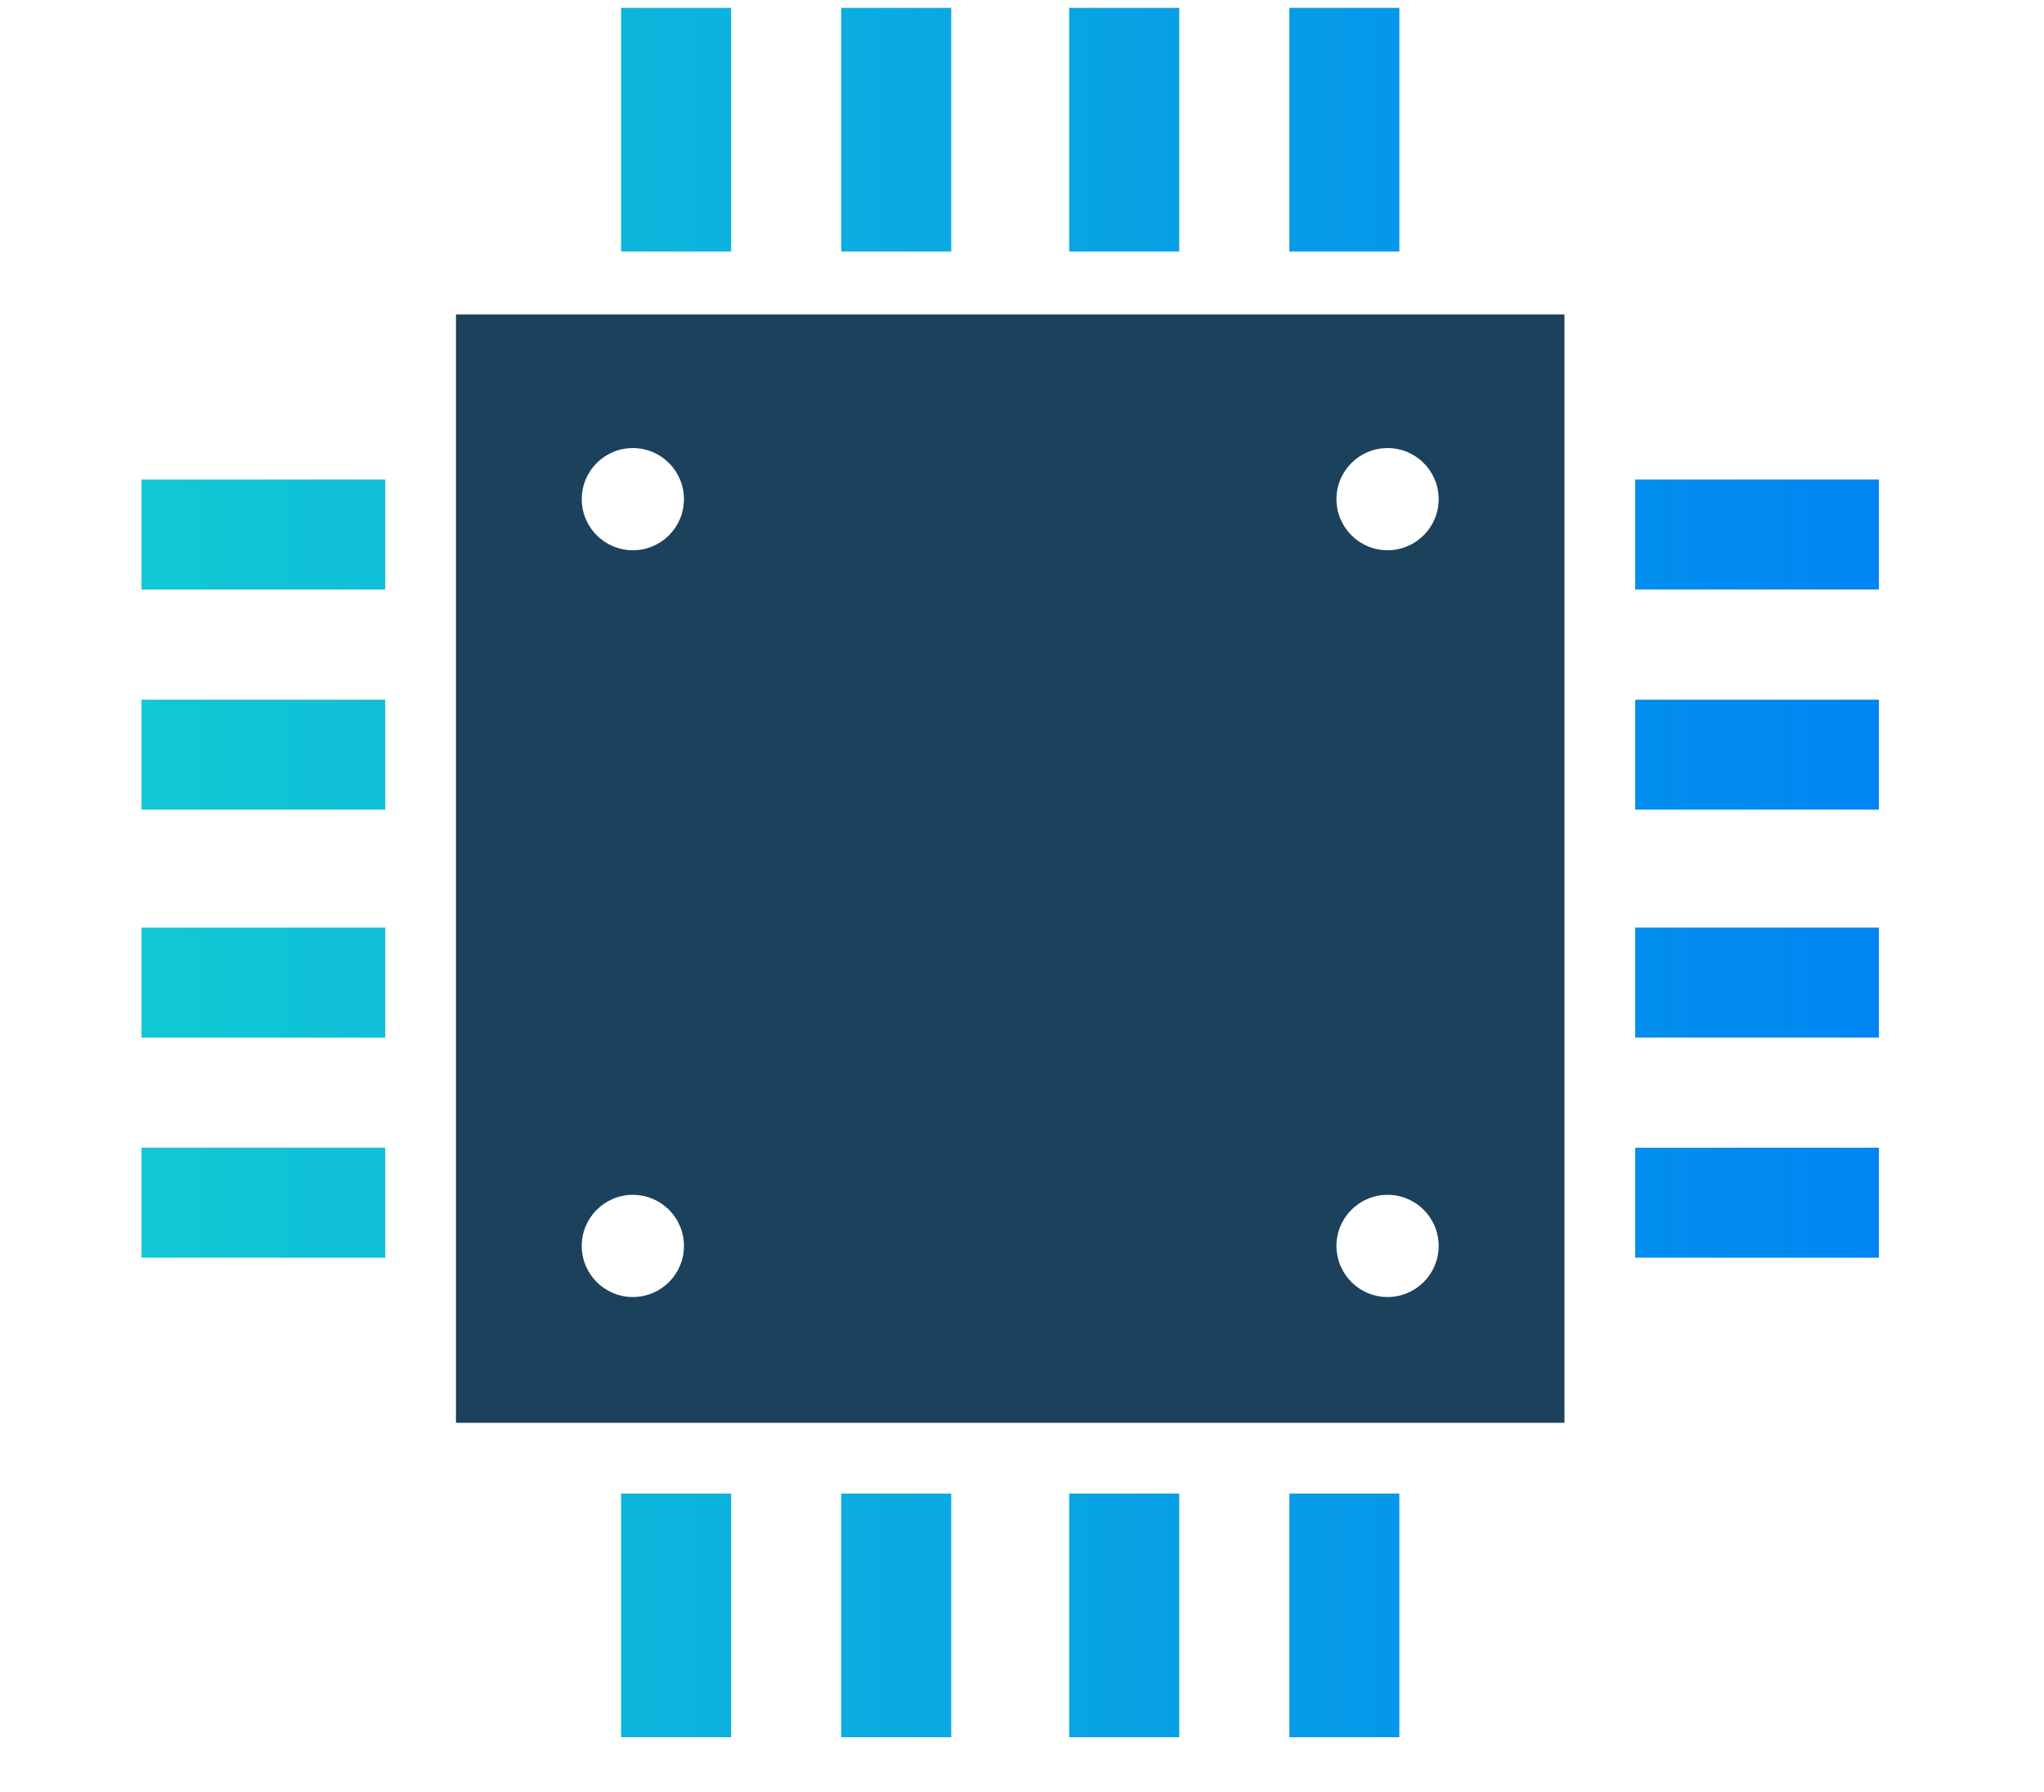 <?xml version="1.0" encoding="UTF-8"?><svg id="_レイヤー_2" xmlns="http://www.w3.org/2000/svg" xmlns:xlink="http://www.w3.org/1999/xlink" viewBox="0 0 260 228"><defs><style>.cls-1{fill:#1c415c;}.cls-2{opacity:0;}.cls-3{fill:url(#_名称未設定グラデーション_3);}</style><linearGradient id="_名称未設定グラデーション_3" x1="18" y1="111" x2="239" y2="111" gradientUnits="userSpaceOnUse"><stop offset="0" stop-color="#12c8d4"/><stop offset="1" stop-color="#0085f2"/></linearGradient></defs><g id="text"><path class="cls-3" d="m79,1h14v31h-14V1Zm28,0h14v31h-14V1Zm29,0h14v31h-14V1Zm28,0h14v31h-14V1Zm-85,189h14v31h-14v-31Zm28,0h14v31h-14v-31Zm29,0h14v31h-14v-31Zm28,0h14v31h-14v-31Zm44-129h31v14h-31v-14Zm0,28h31v14h-31v-14Zm0,29h31v14h-31v-14Zm0,28h31v14h-31v-14ZM18,61h31v14h-31v-14Zm0,28h31v14h-31v-14Zm0,29h31v14h-31v-14Zm0,28h31v14h-31v-14Z"/><path class="cls-1" d="m58,181h141V40H58v141Zm118.5-124c3.59,0,6.5,2.91,6.5,6.5s-2.91,6.5-6.5,6.5-6.5-2.91-6.5-6.5c0-3.59,2.91-6.5,6.5-6.5Zm0,95c3.59,0,6.5,2.91,6.5,6.5s-2.91,6.5-6.5,6.5-6.5-2.91-6.5-6.5c0-3.59,2.91-6.5,6.5-6.5ZM80.5,57c3.59,0,6.5,2.91,6.5,6.5s-2.91,6.5-6.5,6.5-6.5-2.91-6.5-6.5,2.91-6.5,6.5-6.5Zm0,95c3.59,0,6.5,2.91,6.5,6.5s-2.91,6.5-6.5,6.5-6.5-2.91-6.5-6.5,2.91-6.5,6.5-6.5Z"/><rect class="cls-2" width="260" height="228"/></g></svg>